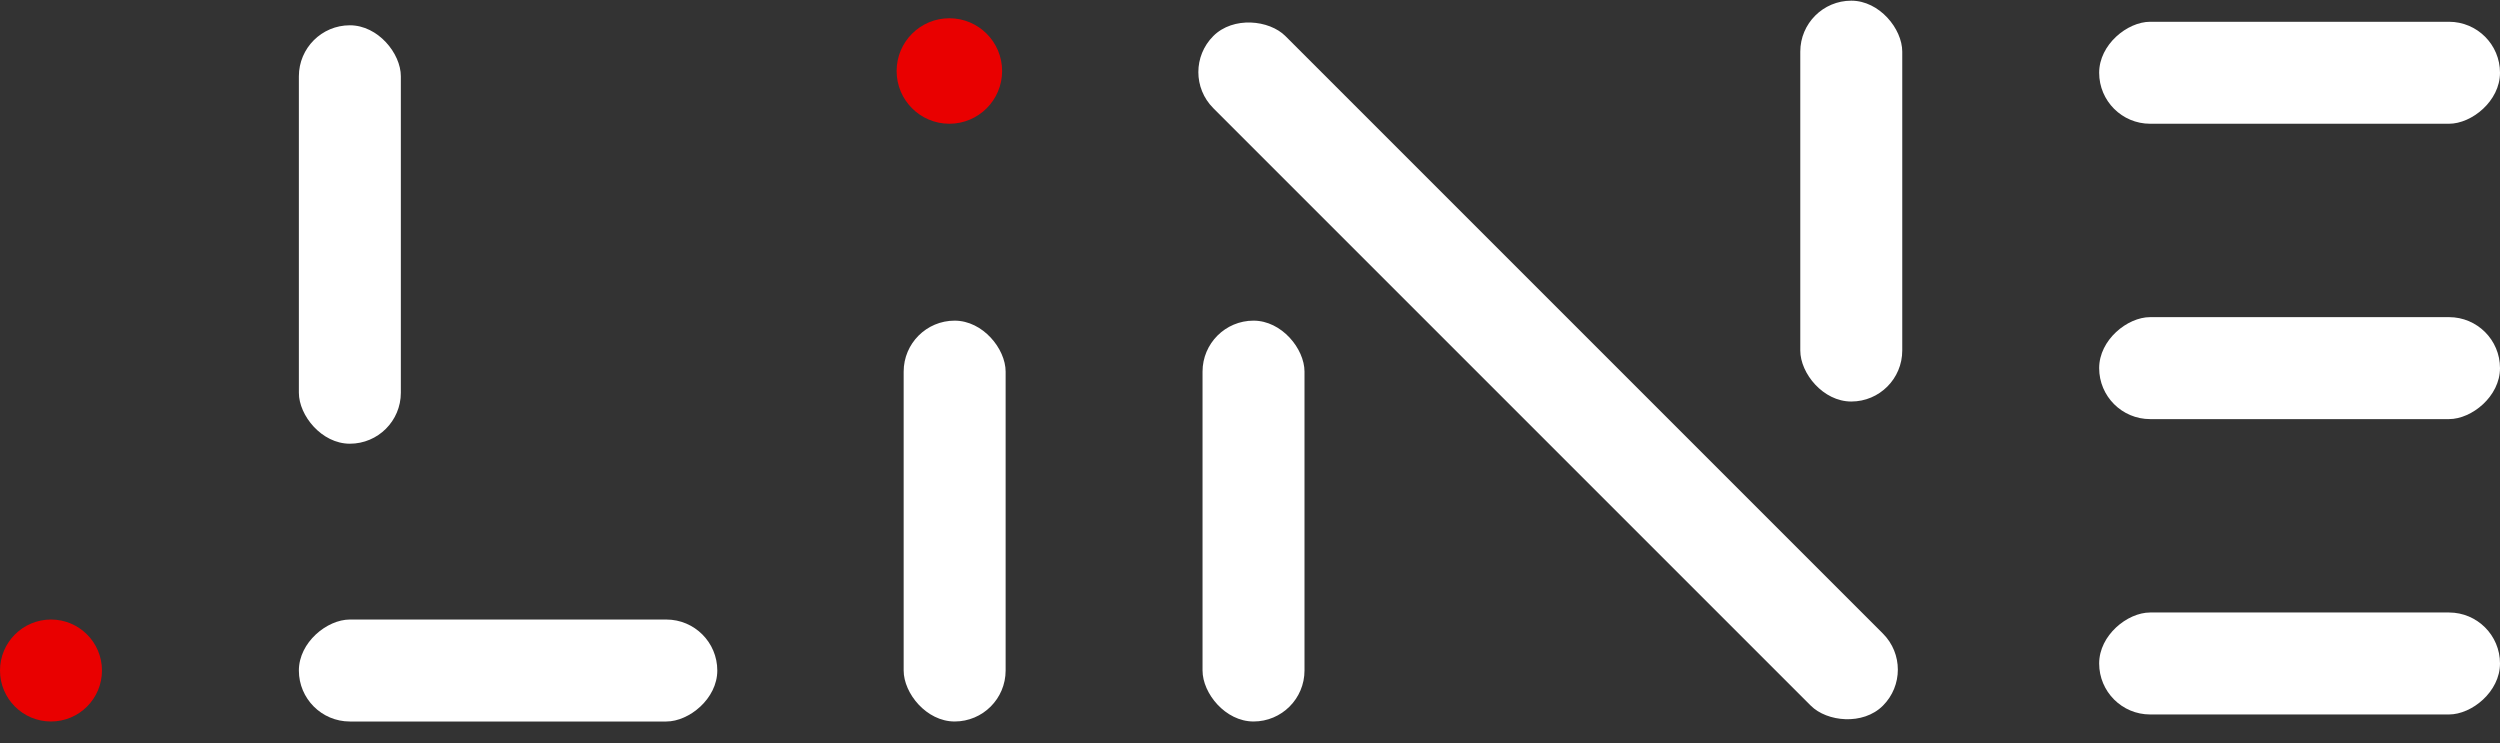 <svg xmlns="http://www.w3.org/2000/svg" width="397" height="118" viewBox="0 0 397 118" fill="none"><rect x="0" y="0" width="397" height="118" fill="#333333" stroke="none"/><circle cx="8.096" cy="106.477" r="8.096" fill="#E90000"></circle><rect x="47.461" y="4.016" width="16.193" height="66.446" rx="8.096" fill="white"></rect><rect x="113.907" y="98.381" width="16.193" height="66.446" rx="8.096" transform="rotate(90 113.907 98.381)" fill="white"></rect><rect x="143.501" y="50.919" width="16.193" height="63.654" rx="8.096" fill="white"></rect><rect x="190.962" y="50.919" width="16.193" height="63.654" rx="8.096" fill="white"></rect><rect x="285.885" y="0.108" width="16.193" height="63.654" rx="8.096" fill="white"></rect><rect x="397" y="3.458" width="16.193" height="63.654" rx="8.096" transform="rotate(90 397 3.458)" fill="white"></rect><rect x="397" y="50.361" width="16.193" height="63.654" rx="8.096" transform="rotate(90 397 50.361)" fill="white"></rect><rect x="397" y="97.264" width="16.193" height="63.654" rx="8.096" transform="rotate(90 397 97.264)" fill="white"></rect><rect x="186.945" y="11.45" width="16.193" height="150.382" rx="8.096" transform="rotate(-45 186.945 11.45)" fill="white"></rect><circle cx="150.759" cy="11.275" r="8.376" fill="#E90000"></circle></svg>